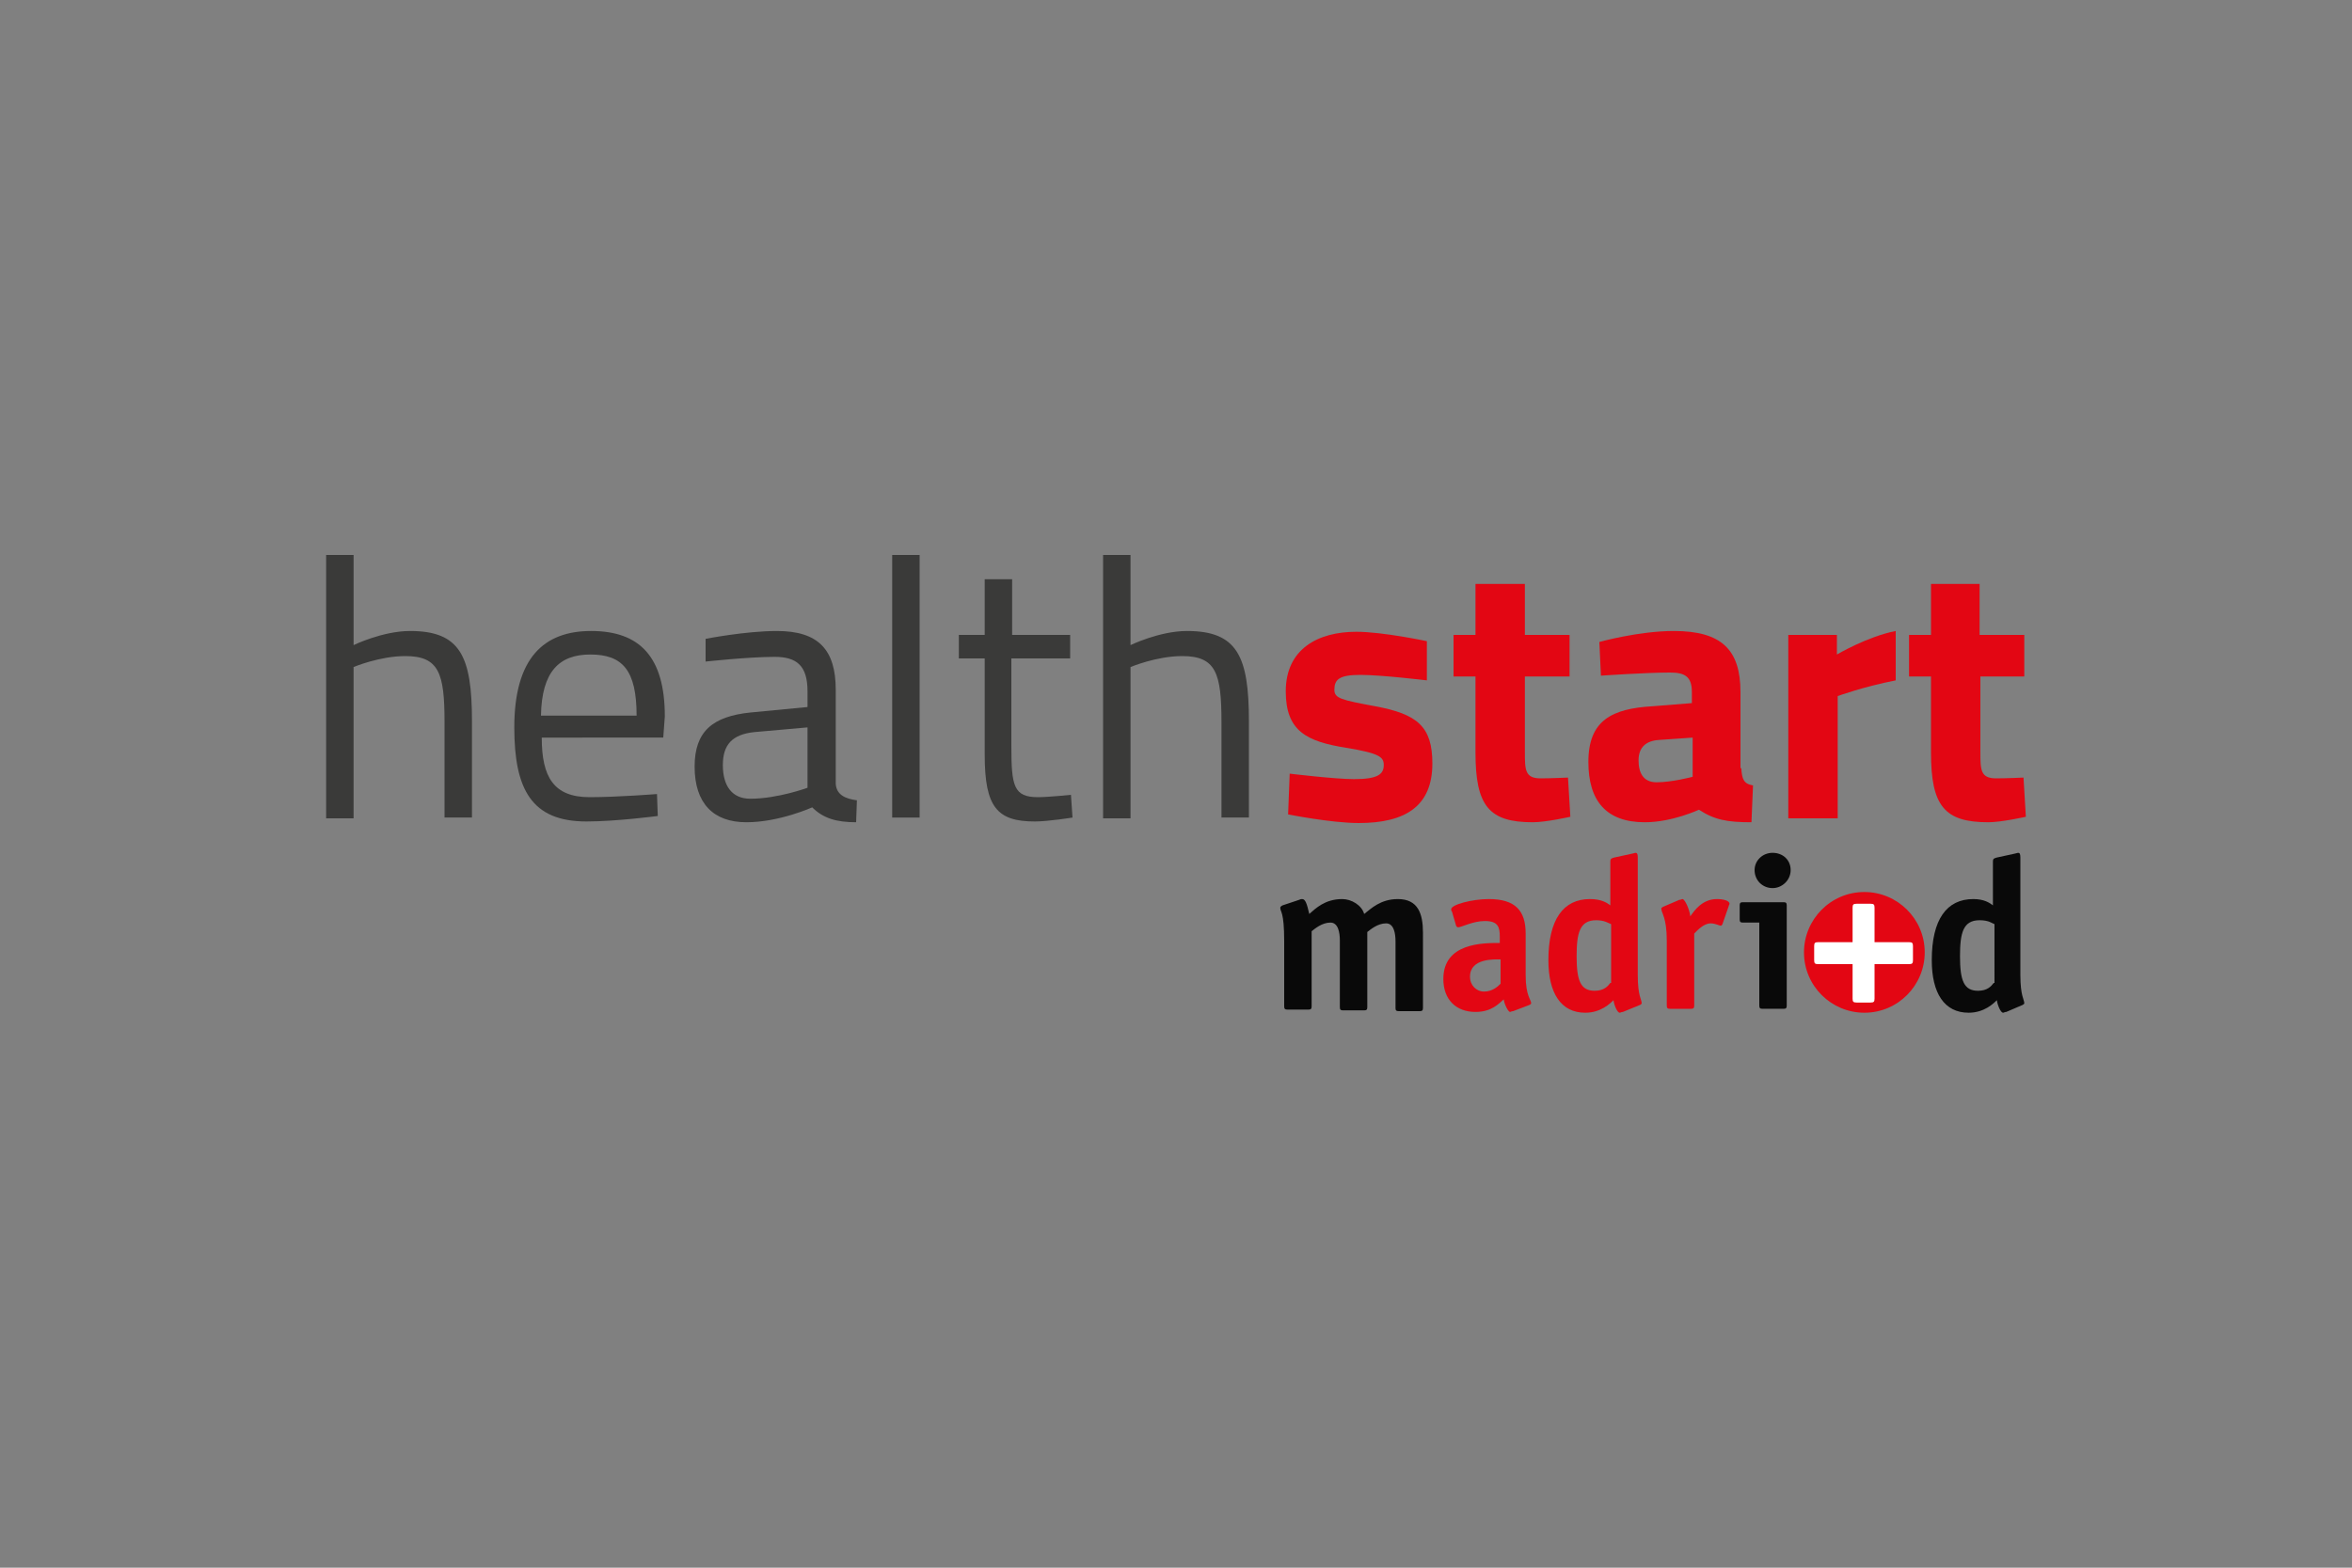 <?xml version="1.0" encoding="utf-8"?>
<!-- Generator: Adobe Illustrator 28.3.0, SVG Export Plug-In . SVG Version: 6.00 Build 0)  -->
<svg version="1.0" id="Capa_1" xmlns="http://www.w3.org/2000/svg" xmlns:xlink="http://www.w3.org/1999/xlink" x="0px" y="0px"
	 viewBox="0 0 300 200" style="enable-background:new 0 0 300 200;" xml:space="preserve">
<rect x="0" y="0" width="300" height="200" fill="#808080" stroke="none"/>
<style type="text/css">
	.st0{fill:#3A3A39;}
	.st1{fill:#E30613;}
	.st2{fill:#090909;}
	.st3{fill:#FFFFFF;}
</style>
<g>
	<path class="st0" d="M41.6,104.3V70.8h3.5v11.5c0,0,3.7-1.8,7.2-1.8c6.4,0,7.9,3.2,7.9,11.5v12.3h-3.5V92.1c0-6.2-0.7-8.4-5-8.4
		c-3.3,0-6.6,1.4-6.6,1.4v19.3H41.6z"/>
	<path class="st0" d="M83.8,101.3l0.1,2.8c0,0-5.3,0.7-9.1,0.7c-7,0-9.2-4.1-9.2-12c0-8.9,3.8-12.3,9.8-12.3c6.2,0,9.4,3.3,9.4,10.9
		l-0.2,2.7H69.1c0,5,1.5,7.6,6.1,7.6C78.8,101.7,83.8,101.3,83.8,101.3 M81.2,91.3c0-5.8-1.8-7.8-5.9-7.8c-4,0-6.2,2.2-6.3,7.8H81.2
		z"/>
	<path class="st0" d="M106.6,100c0.1,1.4,1.2,1.9,2.7,2.1l-0.1,2.8c-2.5,0-4.2-0.5-5.6-1.9c0,0-4.2,1.9-8.4,1.9
		c-4.2,0-6.6-2.4-6.6-7.1c0-4.5,2.3-6.4,7.1-6.9l7.3-0.7v-2c0-3.3-1.4-4.4-4.2-4.4c-3.3,0-8.8,0.6-8.8,0.6L90,81.5c0,0,5.1-1,9.1-1
		c5.3,0,7.5,2.4,7.5,7.5V100z M96.2,93.4c-2.8,0.3-4,1.6-4,4.2c0,2.7,1.2,4.3,3.5,4.3c3.5,0,7.3-1.4,7.3-1.4v-7.7L96.2,93.4z"/>
	<rect x="113.8" y="70.8" class="st0" width="3.5" height="33.5"/>
	<path class="st0" d="M129,84v11.2c0,5.1,0.3,6.5,3.4,6.5c1.3,0,4.2-0.3,4.2-0.3l0.2,2.9c0,0-3.1,0.5-4.8,0.5
		c-4.8,0-6.4-1.8-6.4-8.5V84h-3.3v-3h3.3v-7.1h3.5V81h7.4v3H129z"/>
	<path class="st0" d="M140.7,104.3V70.8h3.5v11.5c0,0,3.7-1.8,7.2-1.8c6.4,0,7.9,3.2,7.9,11.5v12.3h-3.5V92.1c0-6.2-0.7-8.4-5-8.4
		c-3.3,0-6.6,1.4-6.6,1.4v19.3H140.7z"/>
	<path class="st1" d="M182,86.8c0,0-5.8-0.7-8.5-0.7c-2.7,0-3.3,0.6-3.3,1.9c0,1.1,0.9,1.3,5.2,2.1c5.4,1,7.3,2.6,7.3,7.3
		c0,5.5-3.5,7.6-9.4,7.6c-3.5,0-9-1.1-9-1.1l0.2-5.2c0,0,5.8,0.7,8.2,0.7c3,0,3.8-0.6,3.8-1.8c0-1-0.5-1.5-4.8-2.2
		c-5-0.8-7.7-2.1-7.7-7.2c0-5.4,4.1-7.6,9-7.6c3.4,0,9,1.2,9,1.2L182,86.8z"/>
	<path class="st1" d="M194.5,86.3v9.6c0,2.3,0,3.4,2,3.4c1.3,0,3.5-0.1,3.5-0.1l0.3,5c0,0-3.1,0.7-4.8,0.7c-5.6,0-7.3-2.1-7.3-8.9
		v-9.7h-2.8V81h2.8v-6.5h6.3V81h5.7v5.3H194.5z"/>
	<path class="st1" d="M222.1,98c0.1,1.4,0.3,2,1.5,2.2l-0.2,4.7c-3.1,0-4.7-0.3-6.7-1.6c0,0-3.4,1.6-6.9,1.6c-4.9,0-7.2-2.7-7.2-7.7
		c0-5.3,3-6.8,8.2-7.1l5-0.4v-1.4c0-2-0.9-2.5-2.8-2.5c-3.1,0-8.8,0.4-8.8,0.4l-0.2-4.3c0,0,5-1.4,9.5-1.4c6.1,0,8.5,2.4,8.5,7.8V98
		z M211.6,94.4c-1.6,0.1-2.6,0.9-2.6,2.6c0,1.6,0.6,2.8,2.3,2.8c2,0,4.6-0.7,4.6-0.7v-5L211.6,94.4z"/>
	<path class="st1" d="M228.1,81h6.2v2.5c0,0,3.9-2.3,7.5-3v6.3c-4.1,0.8-7.4,2-7.4,2v15.6h-6.3V81z"/>
	<path class="st1" d="M252.6,86.3v9.6c0,2.3,0,3.4,2,3.4c1.3,0,3.5-0.1,3.5-0.1l0.3,5c0,0-3.1,0.7-4.8,0.7c-5.6,0-7.3-2.1-7.3-8.9
		v-9.7h-2.8V81h2.8v-6.5h6.2V81h5.7v5.3H252.6z"/>
	<path class="st1" d="M237.8,113.8c-4.3,0-7.7,3.5-7.7,7.7c0,4.3,3.5,7.7,7.7,7.7c4.3,0,7.7-3.5,7.7-7.7
		C245.5,117.2,242,113.8,237.8,113.8L237.8,113.8z"/>
	<path class="st2" d="M181.5,119c0-2.4-0.6-4.3-3.2-4.3c-2.2,0-3.4,1.2-4.3,1.9c-0.3-1.1-1.6-1.9-2.8-1.9c-2.2,0-3.4,1.2-4.2,1.9
		c-0.3-1.3-0.5-1.9-0.9-1.9c-0.1,0-0.2,0-0.4,0.1l-2.1,0.7c-0.2,0.1-0.3,0.2-0.3,0.3c0,0.6,0.5,0.4,0.5,4.3v8.3
		c0,0.3,0.1,0.4,0.4,0.4h2.7c0.3,0,0.4-0.1,0.4-0.4v-9.6c0.4-0.3,1.3-1.1,2.4-1.1c1,0,1.2,1.3,1.2,2.3v8.5c0,0.3,0.1,0.4,0.4,0.4
		h2.7c0.3,0,0.4-0.1,0.4-0.4v-9.6c0.4-0.3,1.3-1.1,2.4-1.1c1,0,1.2,1.3,1.2,2.3v8.5c0,0.3,0.1,0.4,0.4,0.4h2.7
		c0.3,0,0.4-0.1,0.4-0.4V119z"/>
	<path class="st1" d="M191.4,125.5c-0.3,0.3-1,1-2.1,1c-1,0-1.8-0.8-1.8-1.9c0-2.4,3.2-2.2,3.9-2.2V125.5z M195.1,128.2
		c0.1-0.1,0.2-0.1,0.2-0.2c0-0.5-0.7-0.9-0.7-3.6v-5.3c0-2.9-1.3-4.4-4.7-4.4c-2.1,0-4.8,0.7-4.8,1.3c0,0.1,0,0.2,0.1,0.3l0.5,1.7
		c0,0.1,0.1,0.3,0.3,0.3c0.4,0,1.9-0.8,3.4-0.8c1.7,0,1.9,0.8,1.9,2v0.8c-2.2,0-7.2,0-7.2,4.6c0,2.6,1.6,4.2,4.1,4.2
		c2.1,0,3-1.1,3.6-1.6c0.1,0.7,0.6,1.6,0.8,1.6c0.1,0,0.2-0.1,0.4-0.1L195.1,128.2z"/>
	<path class="st1" d="M209.2,128.2c0.1-0.1,0.2-0.1,0.2-0.2c0-0.5-0.5-0.9-0.5-3.6v-15c0-0.5-0.1-0.6-0.3-0.6l-0.4,0.1l-2.3,0.5
		c-0.3,0.1-0.5,0.1-0.5,0.5v5.6c-0.4-0.3-1.1-0.8-2.6-0.8c-3.4,0-5.3,2.6-5.3,7.8c0,4.2,1.6,6.7,4.7,6.7c2,0,3.2-1.2,3.6-1.6
		c0.1,0.7,0.5,1.6,0.8,1.6c0.1,0,0.2-0.1,0.4-0.1L209.2,128.2z M205.4,125.4c-0.3,0.4-0.8,1-2,1c-1.8,0-2.3-1.3-2.3-4.4
		c0-3,0.4-4.6,2.5-4.6c1.1,0,1.6,0.4,1.9,0.5V125.4z"/>
	<path class="st1" d="M216.1,119.1c0.4-0.4,1.2-1.3,2.1-1.3c0.6,0,1.1,0.3,1.3,0.3c0.1,0,0.2-0.2,0.2-0.2l0.8-2.3
		c0-0.1,0.1-0.2,0.1-0.3c0-0.4-0.8-0.6-1.6-0.6c-1.9,0-2.9,1.5-3.4,2.2c-0.1-0.9-0.7-2.2-1-2.2c-0.1,0-0.2,0.1-0.4,0.1l-2.1,0.9
		c-0.1,0.1-0.2,0.1-0.2,0.2c0,0.6,0.7,1.1,0.7,4.1v8.3c0,0.3,0.1,0.4,0.4,0.4h2.7c0.3,0,0.4-0.1,0.4-0.4V119.1z"/>
	<path class="st2" d="M228.4,111c0-1.3-1-2.2-2.3-2.2c-1.3,0-2.3,1-2.3,2.2c0,1.3,1,2.3,2.3,2.3C227.3,113.3,228.4,112.3,228.4,111
		 M227.9,115.5c0-0.3-0.1-0.4-0.4-0.4h-5.2c-0.3,0-0.4,0.1-0.4,0.4v1.8c0,0.3,0.1,0.4,0.4,0.4h2.1v10.6c0,0.3,0.1,0.4,0.4,0.4h2.7
		c0.3,0,0.4-0.1,0.4-0.4V115.5z"/>
	<path class="st3" d="M239.1,123h4.4c0.4,0,0.5-0.1,0.5-0.5v-1.8c0-0.4-0.1-0.5-0.5-0.5h-4.4v-4.4c0-0.4-0.1-0.5-0.5-0.5h-1.8
		c-0.4,0-0.5,0.1-0.5,0.5v4.4h-4.4c-0.4,0-0.5,0.1-0.5,0.5v1.8c0,0.4,0.1,0.5,0.5,0.5h4.4v4.4c0,0.4,0.1,0.5,0.5,0.5h1.8
		c0.4,0,0.5-0.1,0.5-0.5V123z"/>
	<path class="st2" d="M258,128.2c0.1-0.1,0.2-0.1,0.2-0.2c0-0.5-0.5-0.9-0.5-3.6v-15c0-0.5-0.1-0.6-0.3-0.6l-0.4,0.1l-2.3,0.5
		c-0.3,0.1-0.5,0.1-0.5,0.5v5.6c-0.4-0.3-1.1-0.8-2.5-0.8c-3.4,0-5.3,2.6-5.3,7.8c0,4.2,1.6,6.7,4.7,6.7c2,0,3.2-1.2,3.6-1.6
		c0.1,0.7,0.5,1.6,0.8,1.6c0.1,0,0.2-0.1,0.4-0.1L258,128.2z M254.3,125.4c-0.3,0.4-0.8,1-2,1c-1.8,0-2.3-1.3-2.3-4.4
		c0-3,0.4-4.6,2.5-4.6c1.2,0,1.6,0.4,1.9,0.5V125.4z"/>
</g>
</svg>
